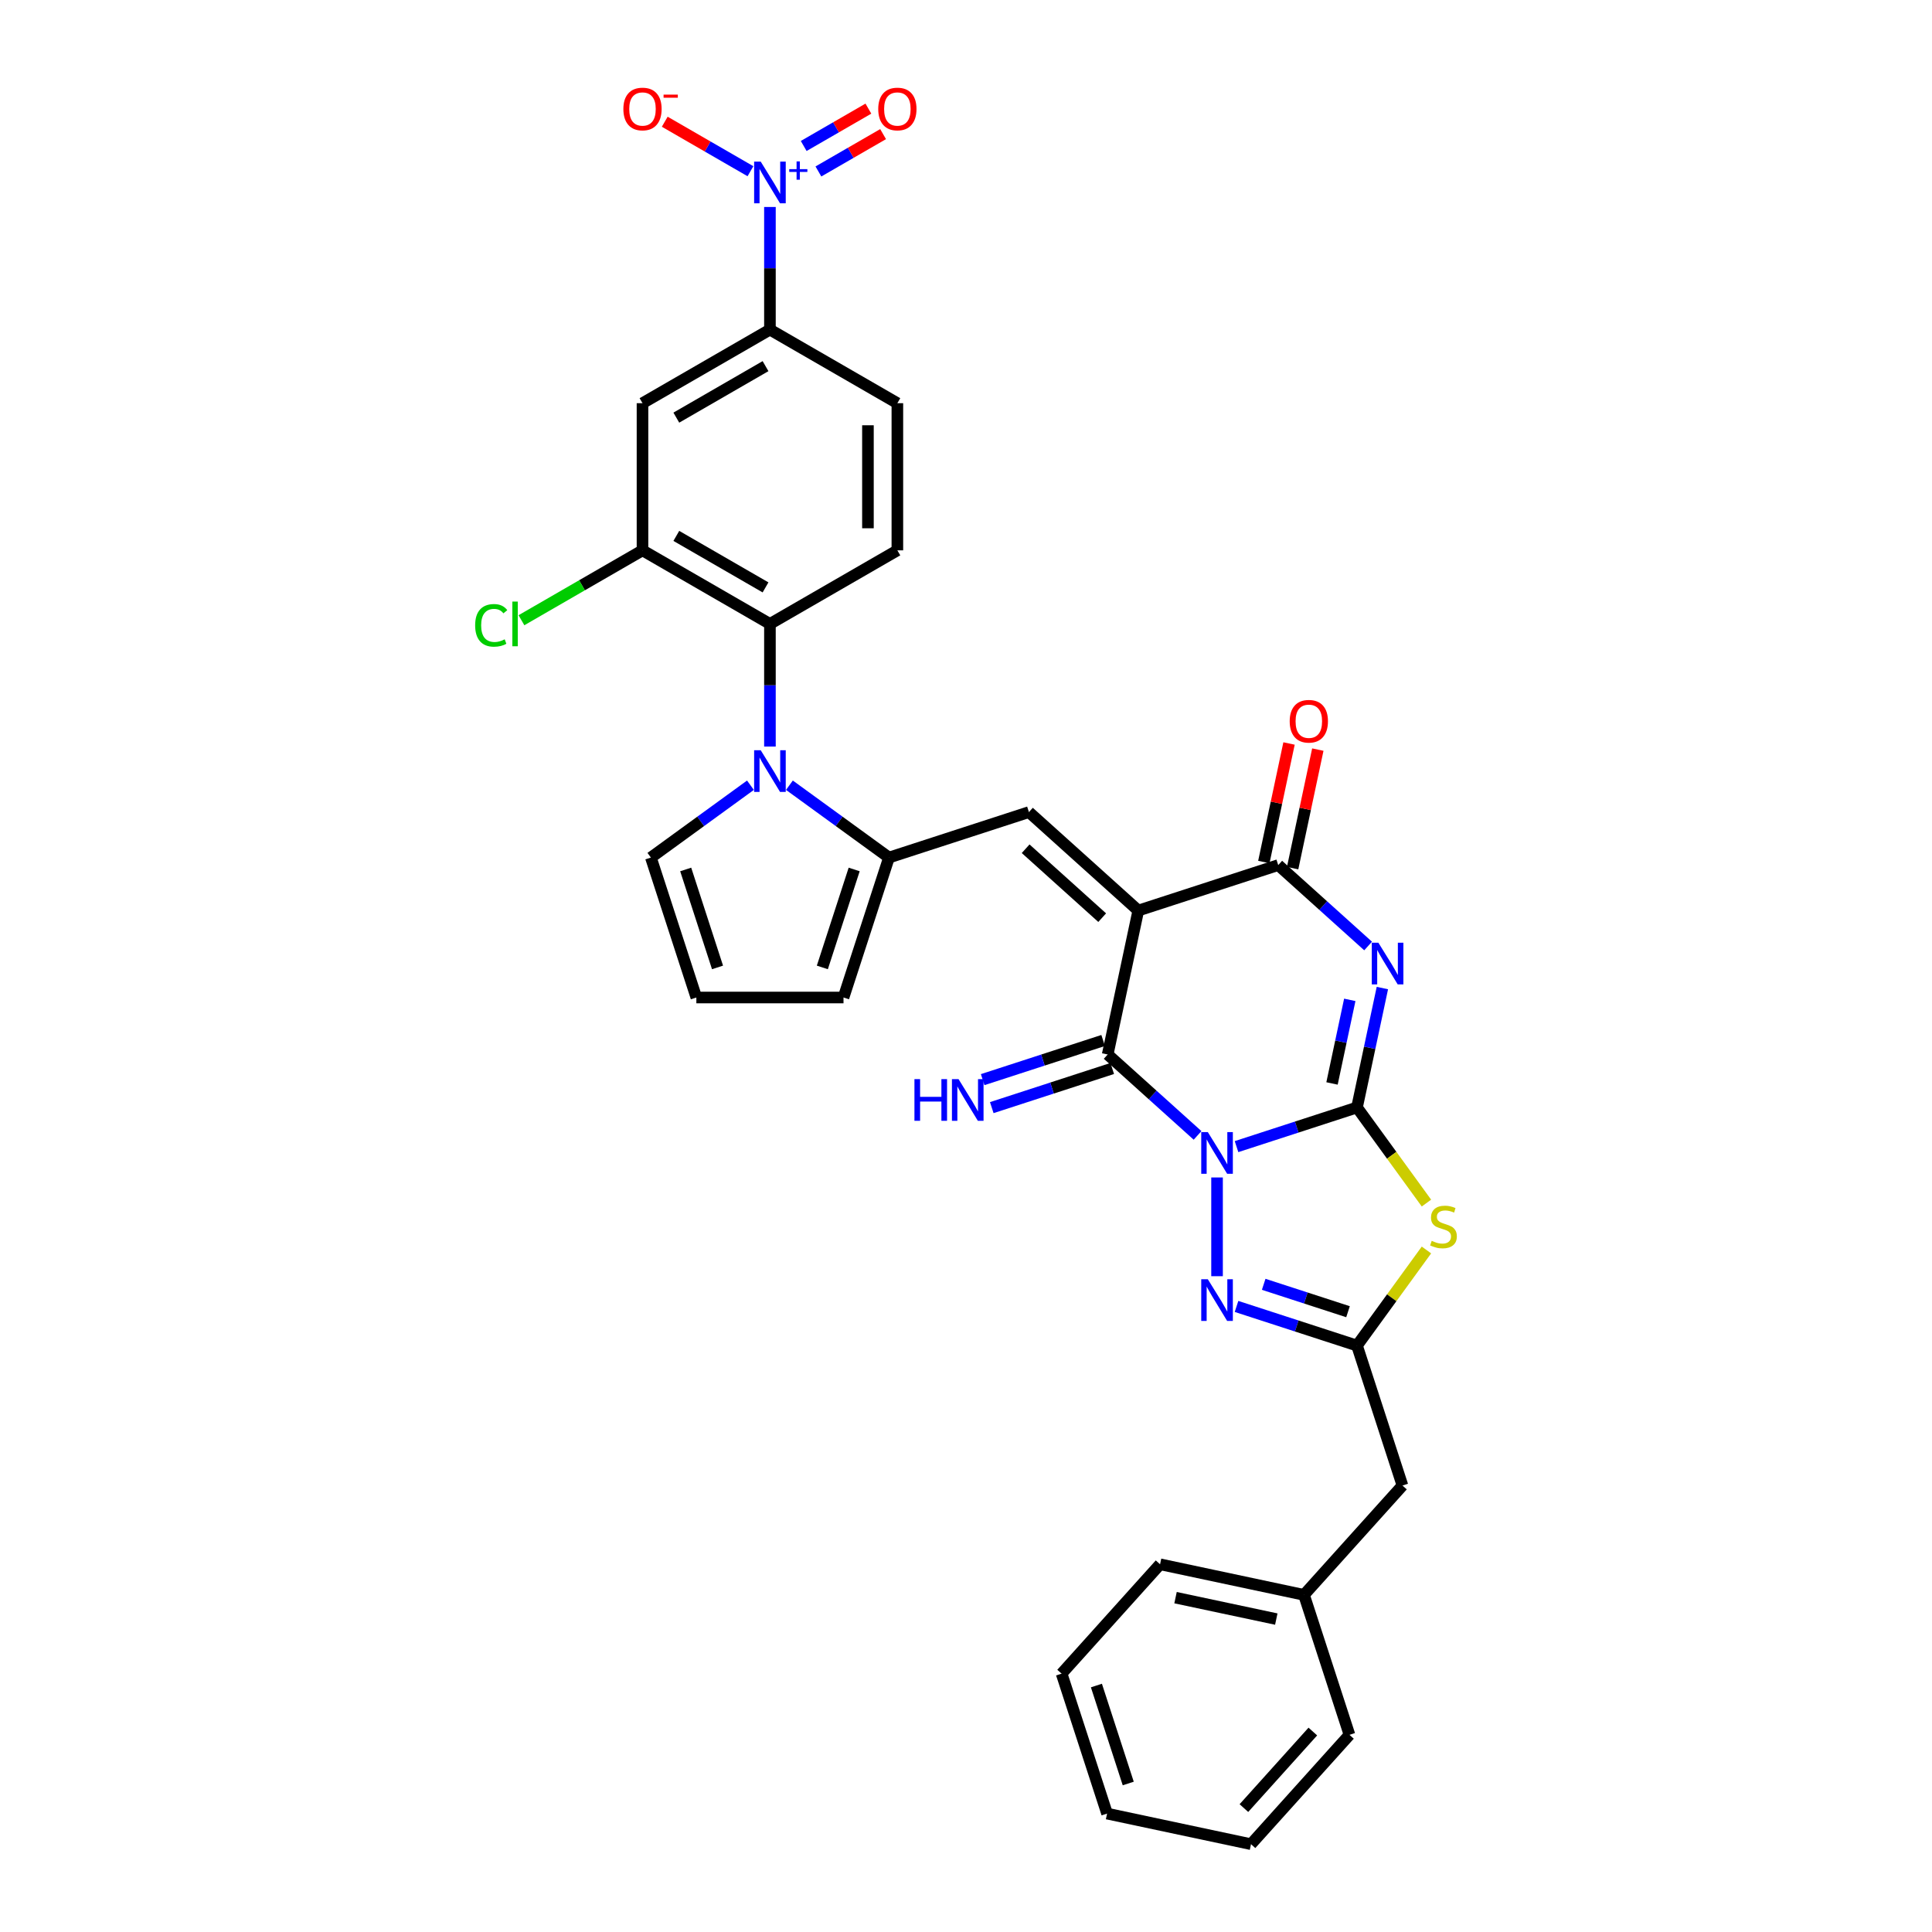 <?xml version='1.0' encoding='iso-8859-1'?>
<svg version='1.1' baseProfile='full'
              xmlns='http://www.w3.org/2000/svg'
                      xmlns:rdkit='http://www.rdkit.org/xml'
                      xmlns:xlink='http://www.w3.org/1999/xlink'
                  xml:space='preserve'
width='1000px' height='1000px' viewBox='0 0 1000 1000'>
<!-- END OF HEADER -->
<rect style='opacity:1.0;fill:#FFFFFF;stroke:none' width='1000' height='1000' x='0' y='0'> </rect>
<path class='bond-0' d='M 640.024,593.49 L 671.201,583.36' style='fill:none;fill-rule:evenodd;stroke:#0000FF;stroke-width:6px;stroke-linecap:butt;stroke-linejoin:miter;stroke-opacity:1' />
<path class='bond-0' d='M 671.201,583.36 L 702.377,573.23' style='fill:none;fill-rule:evenodd;stroke:#000000;stroke-width:6px;stroke-linecap:butt;stroke-linejoin:miter;stroke-opacity:1' />
<path class='bond-3' d='M 619.856,587.686 L 596.597,566.744' style='fill:none;fill-rule:evenodd;stroke:#0000FF;stroke-width:6px;stroke-linecap:butt;stroke-linejoin:miter;stroke-opacity:1' />
<path class='bond-3' d='M 596.597,566.744 L 573.338,545.802' style='fill:none;fill-rule:evenodd;stroke:#000000;stroke-width:6px;stroke-linecap:butt;stroke-linejoin:miter;stroke-opacity:1' />
<path class='bond-6' d='M 629.94,609.455 L 629.94,660.559' style='fill:none;fill-rule:evenodd;stroke:#0000FF;stroke-width:6px;stroke-linecap:butt;stroke-linejoin:miter;stroke-opacity:1' />
<path class='bond-2' d='M 702.377,573.23 L 708.946,542.324' style='fill:none;fill-rule:evenodd;stroke:#000000;stroke-width:6px;stroke-linecap:butt;stroke-linejoin:miter;stroke-opacity:1' />
<path class='bond-2' d='M 708.946,542.324 L 715.516,511.418' style='fill:none;fill-rule:evenodd;stroke:#0000FF;stroke-width:6px;stroke-linecap:butt;stroke-linejoin:miter;stroke-opacity:1' />
<path class='bond-2' d='M 689.448,560.791 L 694.046,539.157' style='fill:none;fill-rule:evenodd;stroke:#000000;stroke-width:6px;stroke-linecap:butt;stroke-linejoin:miter;stroke-opacity:1' />
<path class='bond-2' d='M 694.046,539.157 L 698.645,517.523' style='fill:none;fill-rule:evenodd;stroke:#0000FF;stroke-width:6px;stroke-linecap:butt;stroke-linejoin:miter;stroke-opacity:1' />
<path class='bond-4' d='M 702.377,573.23 L 720.352,597.969' style='fill:none;fill-rule:evenodd;stroke:#000000;stroke-width:6px;stroke-linecap:butt;stroke-linejoin:miter;stroke-opacity:1' />
<path class='bond-4' d='M 720.352,597.969 L 738.326,622.709' style='fill:none;fill-rule:evenodd;stroke:#CCCC00;stroke-width:6px;stroke-linecap:butt;stroke-linejoin:miter;stroke-opacity:1' />
<path class='bond-1' d='M 589.174,471.301 L 573.338,545.802' style='fill:none;fill-rule:evenodd;stroke:#000000;stroke-width:6px;stroke-linecap:butt;stroke-linejoin:miter;stroke-opacity:1' />
<path class='bond-5' d='M 589.174,471.301 L 661.611,447.765' style='fill:none;fill-rule:evenodd;stroke:#000000;stroke-width:6px;stroke-linecap:butt;stroke-linejoin:miter;stroke-opacity:1' />
<path class='bond-8' d='M 589.174,471.301 L 532.572,420.337' style='fill:none;fill-rule:evenodd;stroke:#000000;stroke-width:6px;stroke-linecap:butt;stroke-linejoin:miter;stroke-opacity:1' />
<path class='bond-8' d='M 570.491,474.977 L 530.87,439.302' style='fill:none;fill-rule:evenodd;stroke:#000000;stroke-width:6px;stroke-linecap:butt;stroke-linejoin:miter;stroke-opacity:1' />
<path class='bond-34' d='M 708.129,489.649 L 684.87,468.707' style='fill:none;fill-rule:evenodd;stroke:#0000FF;stroke-width:6px;stroke-linecap:butt;stroke-linejoin:miter;stroke-opacity:1' />
<path class='bond-34' d='M 684.87,468.707 L 661.611,447.765' style='fill:none;fill-rule:evenodd;stroke:#000000;stroke-width:6px;stroke-linecap:butt;stroke-linejoin:miter;stroke-opacity:1' />
<path class='bond-16' d='M 570.985,538.558 L 539.808,548.688' style='fill:none;fill-rule:evenodd;stroke:#000000;stroke-width:6px;stroke-linecap:butt;stroke-linejoin:miter;stroke-opacity:1' />
<path class='bond-16' d='M 539.808,548.688 L 508.632,558.818' style='fill:none;fill-rule:evenodd;stroke:#0000FF;stroke-width:6px;stroke-linecap:butt;stroke-linejoin:miter;stroke-opacity:1' />
<path class='bond-16' d='M 575.692,553.045 L 544.515,563.175' style='fill:none;fill-rule:evenodd;stroke:#000000;stroke-width:6px;stroke-linecap:butt;stroke-linejoin:miter;stroke-opacity:1' />
<path class='bond-16' d='M 544.515,563.175 L 513.339,573.305' style='fill:none;fill-rule:evenodd;stroke:#0000FF;stroke-width:6px;stroke-linecap:butt;stroke-linejoin:miter;stroke-opacity:1' />
<path class='bond-33' d='M 738.326,646.988 L 720.352,671.728' style='fill:none;fill-rule:evenodd;stroke:#CCCC00;stroke-width:6px;stroke-linecap:butt;stroke-linejoin:miter;stroke-opacity:1' />
<path class='bond-33' d='M 720.352,671.728 L 702.377,696.467' style='fill:none;fill-rule:evenodd;stroke:#000000;stroke-width:6px;stroke-linecap:butt;stroke-linejoin:miter;stroke-opacity:1' />
<path class='bond-22' d='M 669.061,449.348 L 675.582,418.671' style='fill:none;fill-rule:evenodd;stroke:#000000;stroke-width:6px;stroke-linecap:butt;stroke-linejoin:miter;stroke-opacity:1' />
<path class='bond-22' d='M 675.582,418.671 L 682.103,387.994' style='fill:none;fill-rule:evenodd;stroke:#FF0000;stroke-width:6px;stroke-linecap:butt;stroke-linejoin:miter;stroke-opacity:1' />
<path class='bond-22' d='M 654.161,446.181 L 660.682,415.504' style='fill:none;fill-rule:evenodd;stroke:#000000;stroke-width:6px;stroke-linecap:butt;stroke-linejoin:miter;stroke-opacity:1' />
<path class='bond-22' d='M 660.682,415.504 L 667.202,384.827' style='fill:none;fill-rule:evenodd;stroke:#FF0000;stroke-width:6px;stroke-linecap:butt;stroke-linejoin:miter;stroke-opacity:1' />
<path class='bond-9' d='M 640.024,676.208 L 671.201,686.338' style='fill:none;fill-rule:evenodd;stroke:#0000FF;stroke-width:6px;stroke-linecap:butt;stroke-linejoin:miter;stroke-opacity:1' />
<path class='bond-9' d='M 671.201,686.338 L 702.377,696.467' style='fill:none;fill-rule:evenodd;stroke:#000000;stroke-width:6px;stroke-linecap:butt;stroke-linejoin:miter;stroke-opacity:1' />
<path class='bond-9' d='M 654.084,664.759 L 675.908,671.85' style='fill:none;fill-rule:evenodd;stroke:#0000FF;stroke-width:6px;stroke-linecap:butt;stroke-linejoin:miter;stroke-opacity:1' />
<path class='bond-9' d='M 675.908,671.85 L 697.732,678.941' style='fill:none;fill-rule:evenodd;stroke:#000000;stroke-width:6px;stroke-linecap:butt;stroke-linejoin:miter;stroke-opacity:1' />
<path class='bond-7' d='M 408.6,406.431 L 434.368,425.152' style='fill:none;fill-rule:evenodd;stroke:#0000FF;stroke-width:6px;stroke-linecap:butt;stroke-linejoin:miter;stroke-opacity:1' />
<path class='bond-7' d='M 434.368,425.152 L 460.135,443.873' style='fill:none;fill-rule:evenodd;stroke:#000000;stroke-width:6px;stroke-linecap:butt;stroke-linejoin:miter;stroke-opacity:1' />
<path class='bond-12' d='M 398.516,386.415 L 398.516,354.677' style='fill:none;fill-rule:evenodd;stroke:#0000FF;stroke-width:6px;stroke-linecap:butt;stroke-linejoin:miter;stroke-opacity:1' />
<path class='bond-12' d='M 398.516,354.677 L 398.516,322.939' style='fill:none;fill-rule:evenodd;stroke:#000000;stroke-width:6px;stroke-linecap:butt;stroke-linejoin:miter;stroke-opacity:1' />
<path class='bond-18' d='M 388.432,406.431 L 362.664,425.152' style='fill:none;fill-rule:evenodd;stroke:#0000FF;stroke-width:6px;stroke-linecap:butt;stroke-linejoin:miter;stroke-opacity:1' />
<path class='bond-18' d='M 362.664,425.152 L 336.897,443.873' style='fill:none;fill-rule:evenodd;stroke:#000000;stroke-width:6px;stroke-linecap:butt;stroke-linejoin:miter;stroke-opacity:1' />
<path class='bond-10' d='M 532.572,420.337 L 460.135,443.873' style='fill:none;fill-rule:evenodd;stroke:#000000;stroke-width:6px;stroke-linecap:butt;stroke-linejoin:miter;stroke-opacity:1' />
<path class='bond-25' d='M 702.377,696.467 L 725.914,768.905' style='fill:none;fill-rule:evenodd;stroke:#000000;stroke-width:6px;stroke-linecap:butt;stroke-linejoin:miter;stroke-opacity:1' />
<path class='bond-20' d='M 460.135,443.873 L 436.599,516.31' style='fill:none;fill-rule:evenodd;stroke:#000000;stroke-width:6px;stroke-linecap:butt;stroke-linejoin:miter;stroke-opacity:1' />
<path class='bond-20' d='M 442.117,450.031 L 425.642,500.737' style='fill:none;fill-rule:evenodd;stroke:#000000;stroke-width:6px;stroke-linecap:butt;stroke-linejoin:miter;stroke-opacity:1' />
<path class='bond-11' d='M 398.516,107.133 L 398.516,138.871' style='fill:none;fill-rule:evenodd;stroke:#0000FF;stroke-width:6px;stroke-linecap:butt;stroke-linejoin:miter;stroke-opacity:1' />
<path class='bond-11' d='M 398.516,138.871 L 398.516,170.609' style='fill:none;fill-rule:evenodd;stroke:#000000;stroke-width:6px;stroke-linecap:butt;stroke-linejoin:miter;stroke-opacity:1' />
<path class='bond-19' d='M 388.432,88.622 L 366.251,75.816' style='fill:none;fill-rule:evenodd;stroke:#0000FF;stroke-width:6px;stroke-linecap:butt;stroke-linejoin:miter;stroke-opacity:1' />
<path class='bond-19' d='M 366.251,75.816 L 344.07,63.009' style='fill:none;fill-rule:evenodd;stroke:#FF0000;stroke-width:6px;stroke-linecap:butt;stroke-linejoin:miter;stroke-opacity:1' />
<path class='bond-21' d='M 423.608,88.752 L 440.351,79.085' style='fill:none;fill-rule:evenodd;stroke:#0000FF;stroke-width:6px;stroke-linecap:butt;stroke-linejoin:miter;stroke-opacity:1' />
<path class='bond-21' d='M 440.351,79.085 L 457.094,69.419' style='fill:none;fill-rule:evenodd;stroke:#FF0000;stroke-width:6px;stroke-linecap:butt;stroke-linejoin:miter;stroke-opacity:1' />
<path class='bond-21' d='M 415.992,75.559 L 432.735,65.893' style='fill:none;fill-rule:evenodd;stroke:#0000FF;stroke-width:6px;stroke-linecap:butt;stroke-linejoin:miter;stroke-opacity:1' />
<path class='bond-21' d='M 432.735,65.893 L 449.478,56.227' style='fill:none;fill-rule:evenodd;stroke:#FF0000;stroke-width:6px;stroke-linecap:butt;stroke-linejoin:miter;stroke-opacity:1' />
<path class='bond-13' d='M 398.516,322.939 L 332.555,284.857' style='fill:none;fill-rule:evenodd;stroke:#000000;stroke-width:6px;stroke-linecap:butt;stroke-linejoin:miter;stroke-opacity:1' />
<path class='bond-13' d='M 396.238,304.035 L 350.066,277.377' style='fill:none;fill-rule:evenodd;stroke:#000000;stroke-width:6px;stroke-linecap:butt;stroke-linejoin:miter;stroke-opacity:1' />
<path class='bond-17' d='M 398.516,322.939 L 464.477,284.857' style='fill:none;fill-rule:evenodd;stroke:#000000;stroke-width:6px;stroke-linecap:butt;stroke-linejoin:miter;stroke-opacity:1' />
<path class='bond-15' d='M 332.555,284.857 L 332.555,208.692' style='fill:none;fill-rule:evenodd;stroke:#000000;stroke-width:6px;stroke-linecap:butt;stroke-linejoin:miter;stroke-opacity:1' />
<path class='bond-26' d='M 332.555,284.857 L 301.227,302.944' style='fill:none;fill-rule:evenodd;stroke:#000000;stroke-width:6px;stroke-linecap:butt;stroke-linejoin:miter;stroke-opacity:1' />
<path class='bond-26' d='M 301.227,302.944 L 269.9,321.031' style='fill:none;fill-rule:evenodd;stroke:#00CC00;stroke-width:6px;stroke-linecap:butt;stroke-linejoin:miter;stroke-opacity:1' />
<path class='bond-14' d='M 398.516,170.609 L 464.477,208.692' style='fill:none;fill-rule:evenodd;stroke:#000000;stroke-width:6px;stroke-linecap:butt;stroke-linejoin:miter;stroke-opacity:1' />
<path class='bond-37' d='M 398.516,170.609 L 332.555,208.692' style='fill:none;fill-rule:evenodd;stroke:#000000;stroke-width:6px;stroke-linecap:butt;stroke-linejoin:miter;stroke-opacity:1' />
<path class='bond-37' d='M 396.238,189.514 L 350.066,216.171' style='fill:none;fill-rule:evenodd;stroke:#000000;stroke-width:6px;stroke-linecap:butt;stroke-linejoin:miter;stroke-opacity:1' />
<path class='bond-24' d='M 464.477,284.857 L 464.477,208.692' style='fill:none;fill-rule:evenodd;stroke:#000000;stroke-width:6px;stroke-linecap:butt;stroke-linejoin:miter;stroke-opacity:1' />
<path class='bond-24' d='M 449.244,273.432 L 449.244,220.116' style='fill:none;fill-rule:evenodd;stroke:#000000;stroke-width:6px;stroke-linecap:butt;stroke-linejoin:miter;stroke-opacity:1' />
<path class='bond-35' d='M 336.897,443.873 L 360.433,516.31' style='fill:none;fill-rule:evenodd;stroke:#000000;stroke-width:6px;stroke-linecap:butt;stroke-linejoin:miter;stroke-opacity:1' />
<path class='bond-35' d='M 354.915,450.031 L 371.391,500.737' style='fill:none;fill-rule:evenodd;stroke:#000000;stroke-width:6px;stroke-linecap:butt;stroke-linejoin:miter;stroke-opacity:1' />
<path class='bond-23' d='M 436.599,516.31 L 360.433,516.31' style='fill:none;fill-rule:evenodd;stroke:#000000;stroke-width:6px;stroke-linecap:butt;stroke-linejoin:miter;stroke-opacity:1' />
<path class='bond-27' d='M 725.914,768.905 L 674.949,825.506' style='fill:none;fill-rule:evenodd;stroke:#000000;stroke-width:6px;stroke-linecap:butt;stroke-linejoin:miter;stroke-opacity:1' />
<path class='bond-28' d='M 674.949,825.506 L 600.448,809.671' style='fill:none;fill-rule:evenodd;stroke:#000000;stroke-width:6px;stroke-linecap:butt;stroke-linejoin:miter;stroke-opacity:1' />
<path class='bond-28' d='M 660.607,838.031 L 608.456,826.946' style='fill:none;fill-rule:evenodd;stroke:#000000;stroke-width:6px;stroke-linecap:butt;stroke-linejoin:miter;stroke-opacity:1' />
<path class='bond-29' d='M 674.949,825.506 L 698.485,897.944' style='fill:none;fill-rule:evenodd;stroke:#000000;stroke-width:6px;stroke-linecap:butt;stroke-linejoin:miter;stroke-opacity:1' />
<path class='bond-31' d='M 600.448,809.671 L 549.484,866.273' style='fill:none;fill-rule:evenodd;stroke:#000000;stroke-width:6px;stroke-linecap:butt;stroke-linejoin:miter;stroke-opacity:1' />
<path class='bond-30' d='M 698.485,897.944 L 647.521,954.545' style='fill:none;fill-rule:evenodd;stroke:#000000;stroke-width:6px;stroke-linecap:butt;stroke-linejoin:miter;stroke-opacity:1' />
<path class='bond-30' d='M 679.52,896.241 L 643.845,935.862' style='fill:none;fill-rule:evenodd;stroke:#000000;stroke-width:6px;stroke-linecap:butt;stroke-linejoin:miter;stroke-opacity:1' />
<path class='bond-32' d='M 647.521,954.545 L 573.02,938.71' style='fill:none;fill-rule:evenodd;stroke:#000000;stroke-width:6px;stroke-linecap:butt;stroke-linejoin:miter;stroke-opacity:1' />
<path class='bond-36' d='M 549.484,866.273 L 573.02,938.71' style='fill:none;fill-rule:evenodd;stroke:#000000;stroke-width:6px;stroke-linecap:butt;stroke-linejoin:miter;stroke-opacity:1' />
<path class='bond-36' d='M 567.502,872.431 L 583.977,923.137' style='fill:none;fill-rule:evenodd;stroke:#000000;stroke-width:6px;stroke-linecap:butt;stroke-linejoin:miter;stroke-opacity:1' />
<path  class='atom-0' d='M 625.172 585.981
L 632.24 597.406
Q 632.941 598.533, 634.068 600.574
Q 635.195 602.616, 635.256 602.737
L 635.256 585.981
L 638.12 585.981
L 638.12 607.551
L 635.165 607.551
L 627.579 595.06
Q 626.695 593.598, 625.751 591.922
Q 624.837 590.246, 624.563 589.728
L 624.563 607.551
L 621.76 607.551
L 621.76 585.981
L 625.172 585.981
' fill='#0000FF'/>
<path  class='atom-3' d='M 713.445 487.944
L 720.513 499.369
Q 721.214 500.496, 722.341 502.537
Q 723.468 504.579, 723.529 504.7
L 723.529 487.944
L 726.393 487.944
L 726.393 509.514
L 723.438 509.514
L 715.852 497.023
Q 714.968 495.561, 714.024 493.885
Q 713.11 492.209, 712.836 491.691
L 712.836 509.514
L 710.033 509.514
L 710.033 487.944
L 713.445 487.944
' fill='#0000FF'/>
<path  class='atom-5' d='M 741.053 642.252
Q 741.296 642.343, 742.302 642.77
Q 743.307 643.196, 744.404 643.471
Q 745.531 643.714, 746.628 643.714
Q 748.669 643.714, 749.857 642.739
Q 751.046 641.734, 751.046 639.997
Q 751.046 638.809, 750.436 638.078
Q 749.857 637.347, 748.943 636.951
Q 748.029 636.555, 746.506 636.098
Q 744.587 635.519, 743.429 634.971
Q 742.302 634.422, 741.479 633.264
Q 740.687 632.107, 740.687 630.157
Q 740.687 627.445, 742.515 625.77
Q 744.374 624.094, 748.029 624.094
Q 750.528 624.094, 753.361 625.282
L 752.66 627.628
Q 750.071 626.562, 748.121 626.562
Q 746.019 626.562, 744.861 627.445
Q 743.703 628.298, 743.734 629.791
Q 743.734 630.949, 744.313 631.65
Q 744.922 632.35, 745.775 632.746
Q 746.658 633.143, 748.121 633.6
Q 750.071 634.209, 751.228 634.818
Q 752.386 635.428, 753.209 636.677
Q 754.062 637.895, 754.062 639.997
Q 754.062 642.983, 752.051 644.598
Q 750.071 646.182, 746.75 646.182
Q 744.831 646.182, 743.368 645.755
Q 741.936 645.359, 740.23 644.659
L 741.053 642.252
' fill='#CCCC00'/>
<path  class='atom-7' d='M 625.172 662.146
L 632.24 673.571
Q 632.941 674.698, 634.068 676.739
Q 635.195 678.781, 635.256 678.903
L 635.256 662.146
L 638.12 662.146
L 638.12 683.716
L 635.165 683.716
L 627.579 671.225
Q 626.695 669.763, 625.751 668.087
Q 624.837 666.411, 624.563 665.894
L 624.563 683.716
L 621.76 683.716
L 621.76 662.146
L 625.172 662.146
' fill='#0000FF'/>
<path  class='atom-8' d='M 393.748 388.319
L 400.816 399.744
Q 401.517 400.871, 402.644 402.912
Q 403.771 404.954, 403.832 405.076
L 403.832 388.319
L 406.696 388.319
L 406.696 409.889
L 403.741 409.889
L 396.155 397.398
Q 395.271 395.936, 394.327 394.26
Q 393.413 392.585, 393.139 392.067
L 393.139 409.889
L 390.336 409.889
L 390.336 388.319
L 393.748 388.319
' fill='#0000FF'/>
<path  class='atom-12' d='M 393.748 83.659
L 400.816 95.084
Q 401.517 96.211, 402.644 98.252
Q 403.771 100.293, 403.832 100.415
L 403.832 83.659
L 406.696 83.659
L 406.696 105.229
L 403.741 105.229
L 396.155 92.738
Q 395.271 91.275, 394.327 89.6
Q 393.413 87.924, 393.139 87.406
L 393.139 105.229
L 390.336 105.229
L 390.336 83.659
L 393.748 83.659
' fill='#0000FF'/>
<path  class='atom-12' d='M 408.506 87.547
L 412.306 87.547
L 412.306 83.546
L 413.995 83.546
L 413.995 87.547
L 417.896 87.547
L 417.896 88.995
L 413.995 88.995
L 413.995 93.016
L 412.306 93.016
L 412.306 88.995
L 408.506 88.995
L 408.506 87.547
' fill='#0000FF'/>
<path  class='atom-17' d='M 473.314 558.553
L 476.239 558.553
L 476.239 567.723
L 487.267 567.723
L 487.267 558.553
L 490.192 558.553
L 490.192 580.123
L 487.267 580.123
L 487.267 570.161
L 476.239 570.161
L 476.239 580.123
L 473.314 580.123
L 473.314 558.553
' fill='#0000FF'/>
<path  class='atom-17' d='M 496.133 558.553
L 503.201 569.978
Q 503.902 571.105, 505.029 573.146
Q 506.156 575.188, 506.217 575.309
L 506.217 558.553
L 509.081 558.553
L 509.081 580.123
L 506.126 580.123
L 498.54 567.632
Q 497.656 566.17, 496.712 564.494
Q 495.798 562.818, 495.524 562.3
L 495.524 580.123
L 492.721 580.123
L 492.721 558.553
L 496.133 558.553
' fill='#0000FF'/>
<path  class='atom-20' d='M 322.654 56.422
Q 322.654 51.243, 325.213 48.349
Q 327.772 45.455, 332.555 45.455
Q 337.338 45.455, 339.897 48.349
Q 342.457 51.243, 342.457 56.422
Q 342.457 61.663, 339.867 64.648
Q 337.277 67.603, 332.555 67.603
Q 327.802 67.603, 325.213 64.648
Q 322.654 61.693, 322.654 56.422
M 332.555 65.166
Q 335.845 65.166, 337.612 62.972
Q 339.41 60.748, 339.41 56.422
Q 339.41 52.188, 337.612 50.055
Q 335.845 47.892, 332.555 47.892
Q 329.265 47.892, 327.467 50.025
Q 325.7 52.157, 325.7 56.422
Q 325.7 60.779, 327.467 62.972
Q 329.265 65.166, 332.555 65.166
' fill='#FF0000'/>
<path  class='atom-20' d='M 343.462 48.975
L 350.841 48.975
L 350.841 50.584
L 343.462 50.584
L 343.462 48.975
' fill='#FF0000'/>
<path  class='atom-22' d='M 454.575 56.422
Q 454.575 51.243, 457.135 48.349
Q 459.694 45.455, 464.477 45.455
Q 469.26 45.455, 471.819 48.349
Q 474.378 51.243, 474.378 56.422
Q 474.378 61.663, 471.789 64.648
Q 469.199 67.603, 464.477 67.603
Q 459.724 67.603, 457.135 64.648
Q 454.575 61.693, 454.575 56.422
M 464.477 65.166
Q 467.767 65.166, 469.534 62.972
Q 471.332 60.748, 471.332 56.422
Q 471.332 52.188, 469.534 50.055
Q 467.767 47.892, 464.477 47.892
Q 461.187 47.892, 459.389 50.025
Q 457.622 52.157, 457.622 56.422
Q 457.622 60.779, 459.389 62.972
Q 461.187 65.166, 464.477 65.166
' fill='#FF0000'/>
<path  class='atom-23' d='M 667.545 373.325
Q 667.545 368.146, 670.104 365.251
Q 672.664 362.357, 677.447 362.357
Q 682.23 362.357, 684.789 365.251
Q 687.348 368.146, 687.348 373.325
Q 687.348 378.565, 684.759 381.551
Q 682.169 384.506, 677.447 384.506
Q 672.694 384.506, 670.104 381.551
Q 667.545 378.596, 667.545 373.325
M 677.447 382.069
Q 680.737 382.069, 682.504 379.875
Q 684.302 377.651, 684.302 373.325
Q 684.302 369.09, 682.504 366.958
Q 680.737 364.794, 677.447 364.794
Q 674.156 364.794, 672.359 366.927
Q 670.592 369.06, 670.592 373.325
Q 670.592 377.682, 672.359 379.875
Q 674.156 382.069, 677.447 382.069
' fill='#FF0000'/>
<path  class='atom-27' d='M 245.938 323.686
Q 245.938 318.324, 248.436 315.521
Q 250.965 312.687, 255.748 312.687
Q 260.196 312.687, 262.573 315.825
L 260.562 317.471
Q 258.825 315.186, 255.748 315.186
Q 252.488 315.186, 250.752 317.379
Q 249.046 319.542, 249.046 323.686
Q 249.046 327.951, 250.813 330.144
Q 252.61 332.338, 256.083 332.338
Q 258.46 332.338, 261.232 330.906
L 262.085 333.191
Q 260.958 333.922, 259.252 334.349
Q 257.546 334.775, 255.657 334.775
Q 250.965 334.775, 248.436 331.911
Q 245.938 329.048, 245.938 323.686
' fill='#00CC00'/>
<path  class='atom-27' d='M 265.193 311.377
L 267.996 311.377
L 267.996 334.501
L 265.193 334.501
L 265.193 311.377
' fill='#00CC00'/>
</svg>
